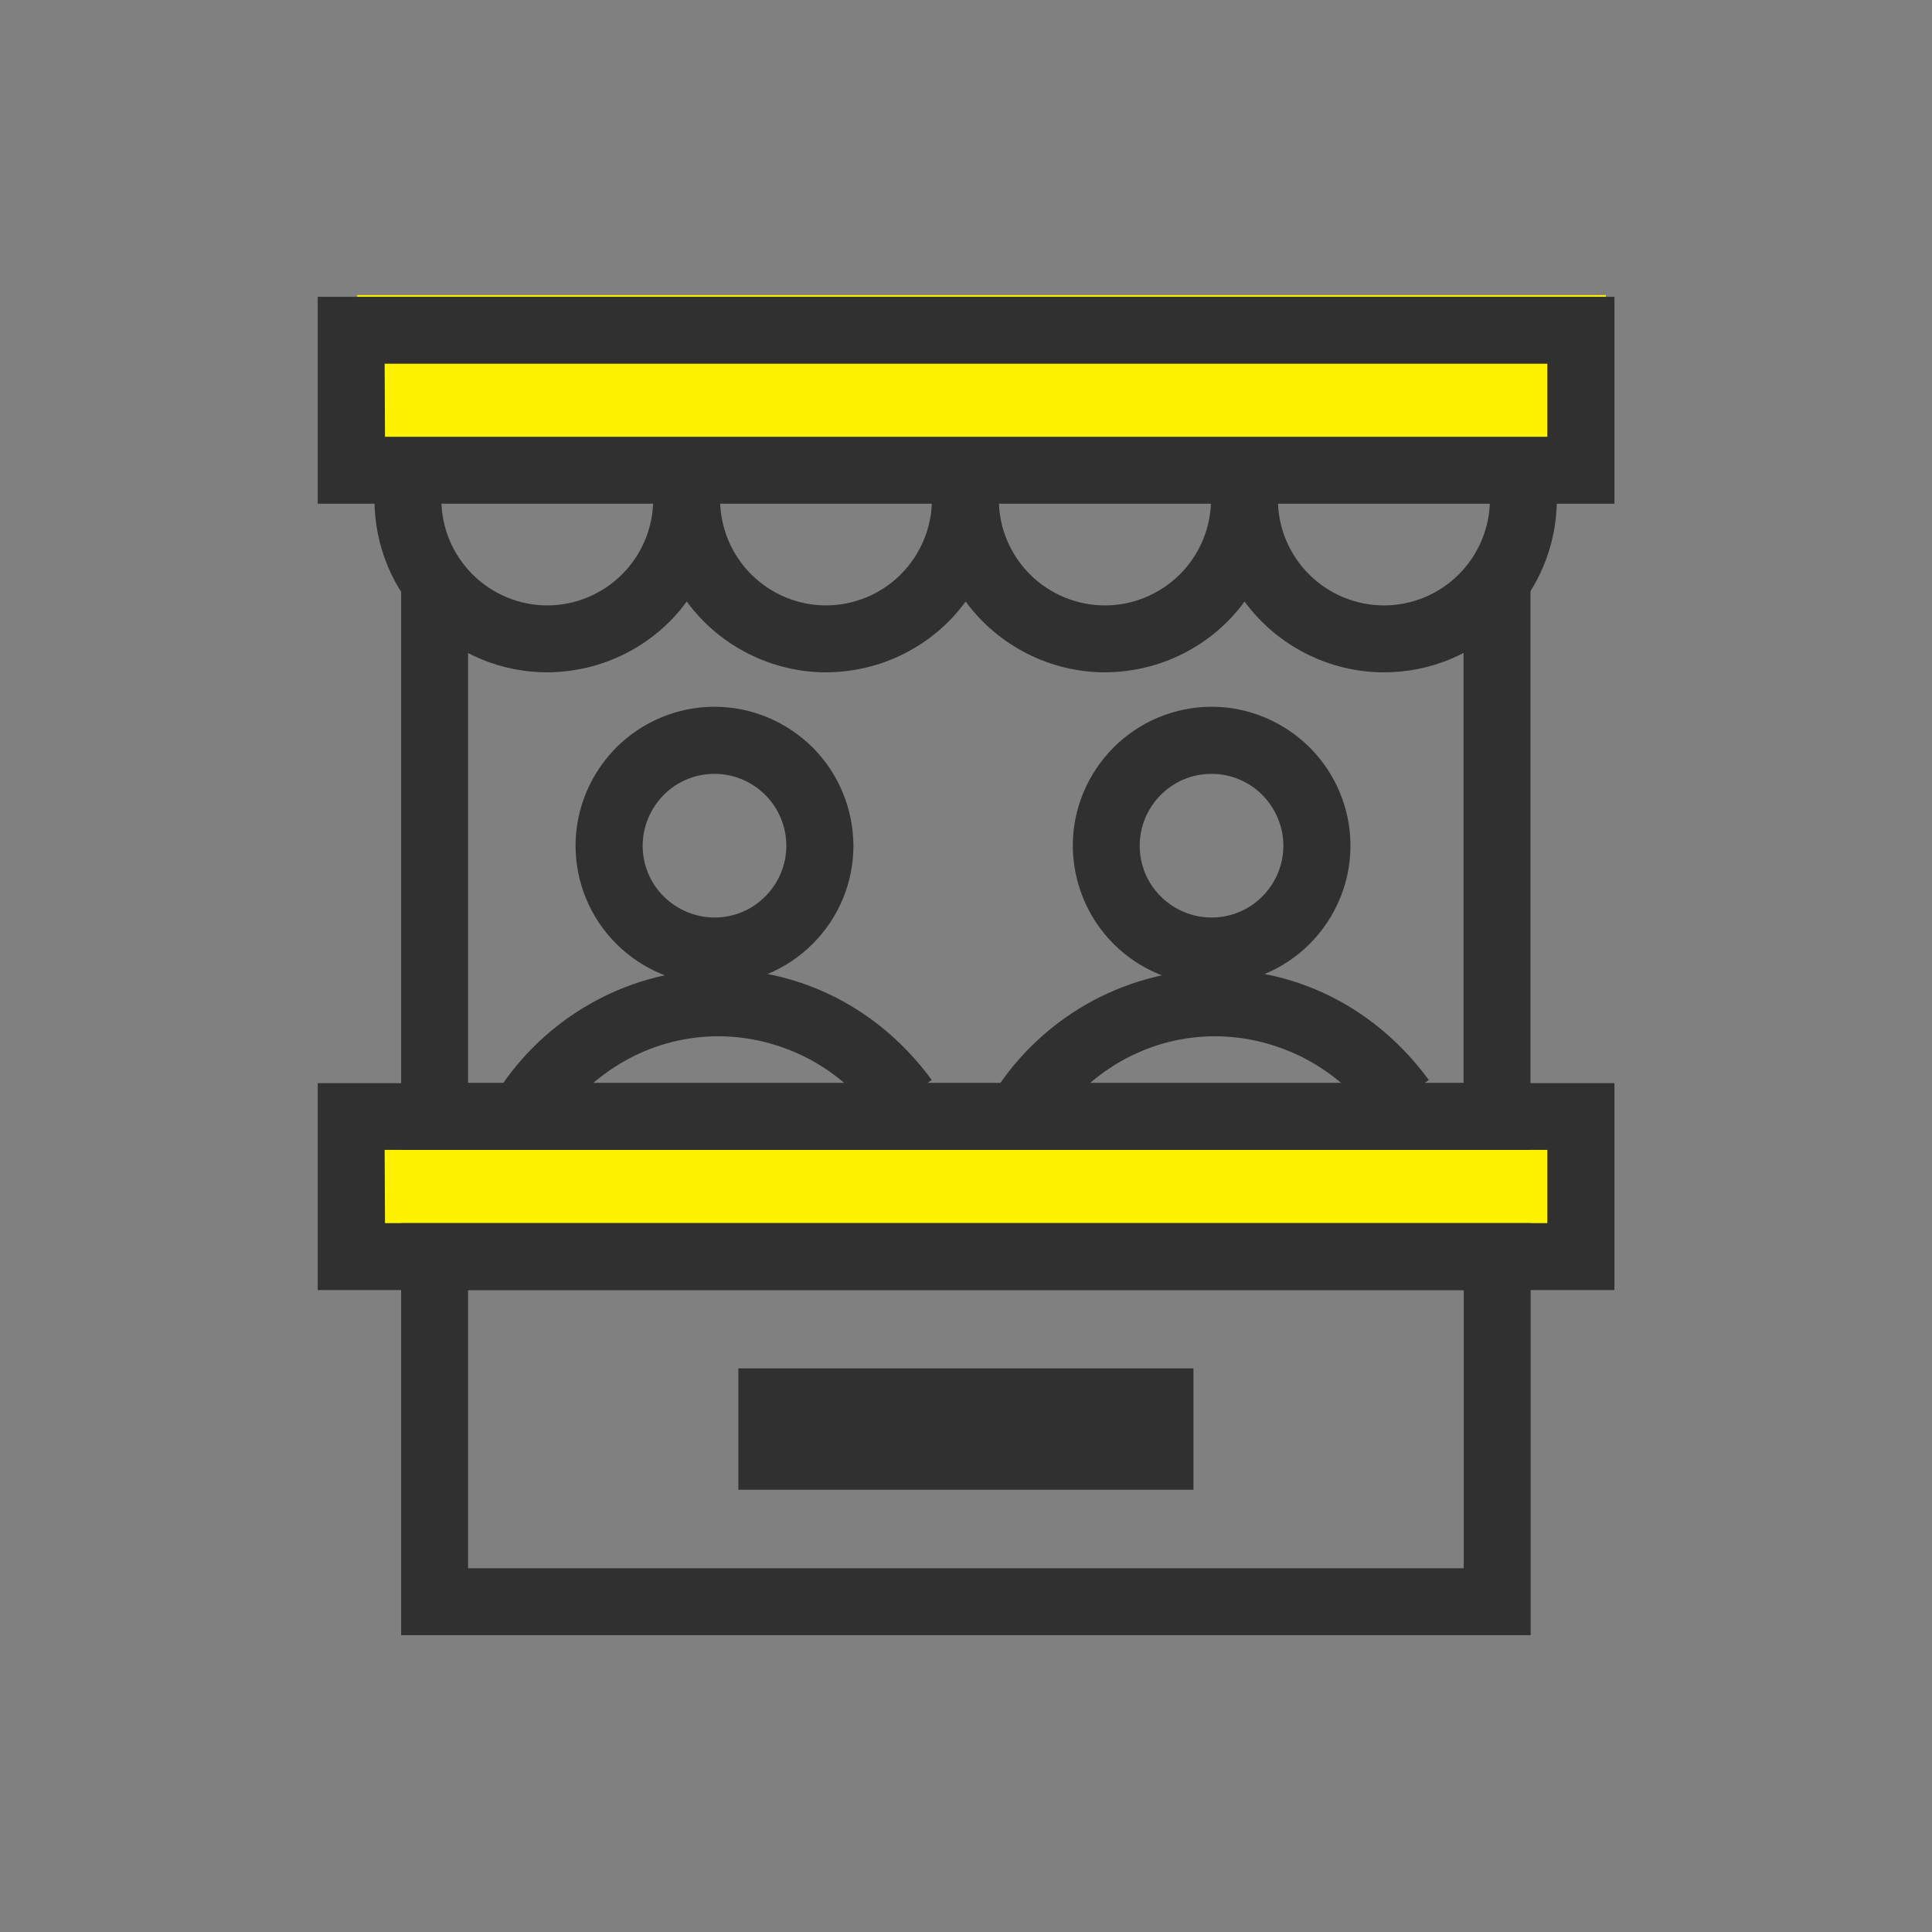 <?xml version="1.0" encoding="UTF-8"?>
<svg id="_レイヤー_2" data-name="レイヤー 2" xmlns="http://www.w3.org/2000/svg" xmlns:xlink="http://www.w3.org/1999/xlink" viewBox="0 0 110 110">
  <rect x="0" y="0" width="110" height="110" fill="#808080" stroke="none"/>
  <defs>
    <style>
      .cls-1 {
        fill: none;
      }

      .cls-2 {
        fill: #303030;
      }

      .cls-3 {
        clip-path: url(#clippath);
      }

      .cls-4 {
        fill: #fff200;
      }
    </style>
    <clipPath id="clippath">
      <rect class="cls-1" x="3.57" y="3.57" width="102.85" height="102.85"/>
    </clipPath>
  </defs>
  <g id="_レイヤー_1-2" data-name="レイヤー 1">
    <g>
      <rect class="cls-1" width="110" height="110"/>
      <g class="cls-3">
        <rect class="cls-4" x="19.17" y="62.42" width="71.09" height="10"/>
        <rect class="cls-4" x="20.34" y="16.8" width="71.09" height="10"/>
        <g>
          <path class="cls-2" d="M40.68,56.06c-2.1,0-4.1-.84-5.59-2.32-1.48-1.48-2.32-3.49-2.32-5.59,0-2.1.84-4.1,2.32-5.59,1.48-1.48,3.49-2.32,5.59-2.32,2.1,0,4.1.84,5.59,2.32,1.48,1.48,2.31,3.49,2.32,5.59,0,2.1-.83,4.1-2.32,5.59-1.48,1.48-3.49,2.32-5.59,2.32ZM40.68,44.06c-1.09,0-2.13.43-2.89,1.2s-1.2,1.81-1.2,2.89c0,1.09.43,2.13,1.2,2.89s1.81,1.2,2.89,1.2c1.09,0,2.13-.43,2.89-1.2.77-.77,1.2-1.81,1.2-2.89,0-1.08-.43-2.12-1.2-2.89-.77-.77-1.81-1.2-2.89-1.2h0Z"/>
          <path class="cls-2" d="M31.73,63.9l-3.11-2.19c1.38-1.99,3.21-3.62,5.35-4.76s4.52-1.74,6.94-1.76c4.79,0,9.21,2.3,12.14,6.3l-3.08,2.25c-1.02-1.45-2.38-2.64-3.95-3.47-1.58-.82-3.32-1.26-5.1-1.27-3.64,0-6.98,1.79-9.18,4.9Z"/>
          <path class="cls-2" d="M68.98,56.06c-2.1,0-4.1-.84-5.58-2.32-1.48-1.48-2.31-3.49-2.32-5.59,0-2.1.84-4.1,2.32-5.59,1.48-1.48,3.49-2.32,5.58-2.32,2.1,0,4.1.84,5.59,2.32,1.48,1.48,2.32,3.49,2.32,5.59,0,2.1-.84,4.1-2.32,5.59-1.48,1.48-3.49,2.32-5.59,2.32ZM68.98,44.06c-1.09,0-2.13.43-2.89,1.2-.77.77-1.2,1.81-1.2,2.89,0,1.09.43,2.13,1.2,2.89.77.77,1.81,1.2,2.89,1.2,1.09,0,2.13-.43,2.89-1.2.77-.77,1.2-1.81,1.2-2.89,0-1.08-.44-2.12-1.2-2.89-.77-.77-1.81-1.2-2.89-1.2h0Z"/>
          <path class="cls-2" d="M60.03,63.9l-3.11-2.19c1.38-1.99,3.21-3.62,5.35-4.76,2.14-1.13,4.52-1.74,6.94-1.76,4.79,0,9.21,2.3,12.14,6.3l-3.09,2.25c-1.02-1.45-2.38-2.64-3.96-3.47-1.58-.82-3.33-1.26-5.1-1.27-3.64,0-6.97,1.79-9.17,4.9Z"/>
          <path class="cls-2" d="M87.15,93.1H22.84v-23.46h64.31v23.46ZM26.65,89.29h56.69v-15.84H26.65v15.84Z"/>
          <path class="cls-2" d="M87.14,65.47H22.84v-32.41h3.81v28.6h56.68v-28.6h3.81v32.41Z"/>
          <path class="cls-2" d="M78.8,38.28c-1.55,0-3.07-.37-4.45-1.07-1.38-.7-2.57-1.71-3.49-2.96-.91,1.25-2.11,2.26-3.49,2.96-1.38.7-2.9,1.06-4.45,1.07-1.55,0-3.07-.37-4.45-1.07-1.38-.7-2.57-1.71-3.49-2.96-.91,1.25-2.11,2.26-3.49,2.96-1.38.7-2.9,1.06-4.45,1.07-1.55,0-3.07-.37-4.45-1.07-1.38-.7-2.57-1.71-3.49-2.96-.91,1.25-2.11,2.26-3.49,2.96-1.38.7-2.9,1.06-4.45,1.07-2.61,0-5.11-1.04-6.96-2.88s-2.88-4.35-2.88-6.96h3.81c0,1.6.64,3.13,1.77,4.26,1.13,1.13,2.67,1.77,4.26,1.77s3.13-.64,4.26-1.77c1.13-1.13,1.77-2.67,1.77-4.26h3.81c0,1.6.64,3.13,1.77,4.26,1.13,1.13,2.67,1.77,4.26,1.77s3.13-.64,4.26-1.77c1.13-1.13,1.77-2.67,1.77-4.26h3.81c0,1.6.64,3.13,1.77,4.26,1.13,1.13,2.67,1.77,4.27,1.77s3.13-.64,4.27-1.77c1.13-1.13,1.77-2.67,1.77-4.26h3.81c0,1.6.64,3.13,1.77,4.26,1.13,1.13,2.67,1.77,4.27,1.77s3.13-.64,4.26-1.77c1.13-1.13,1.77-2.67,1.77-4.26h3.81c0,2.61-1.04,5.11-2.88,6.96-1.85,1.85-4.35,2.88-6.96,2.88Z"/>
          <path class="cls-2" d="M91.91,28.68H18.09v-11.78h73.83v11.78ZM21.91,24.87h66.19v-4.16H21.9l.02,4.16Z"/>
          <path class="cls-2" d="M91.91,73.45H18.09v-11.78h73.83v11.78ZM21.91,69.64h66.19v-4.17H21.9l.02,4.17Z"/>
          <path class="cls-2" d="M67.95,77.91h-25.91v6.91h25.91v-6.91Z"/>
        </g>
      </g>
    </g>
  </g>
</svg>